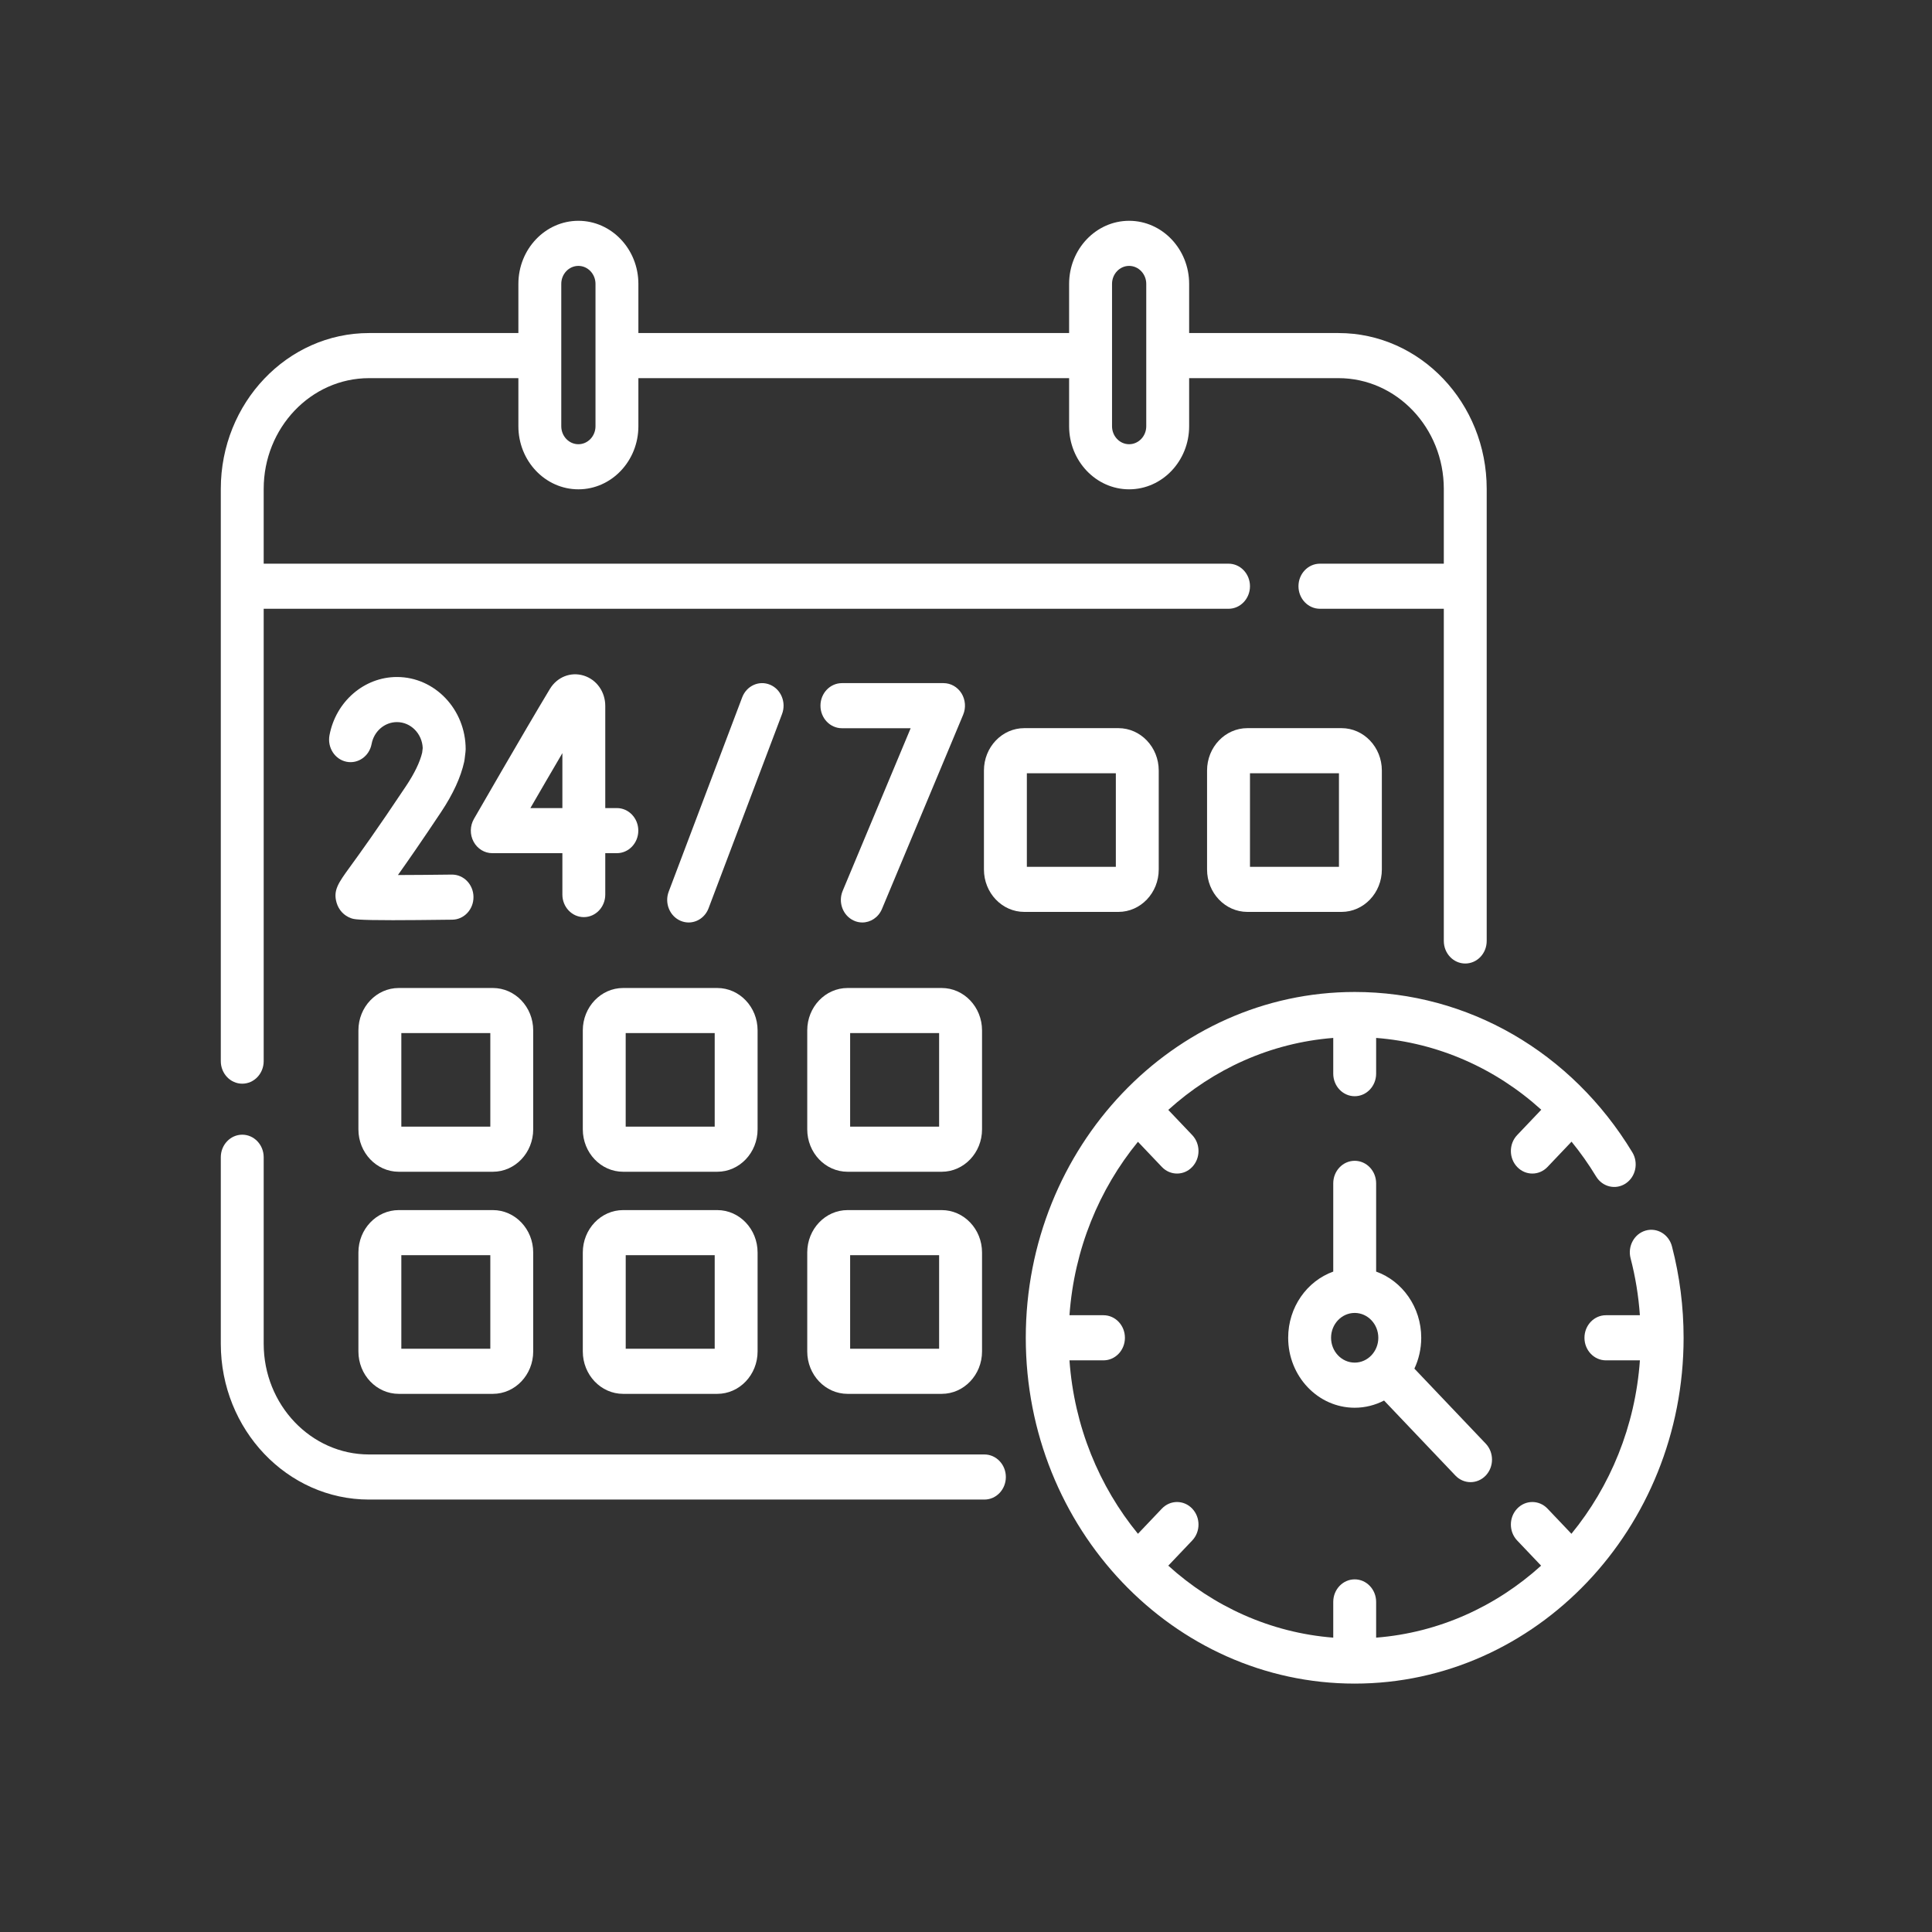 <svg width="70" height="70" viewBox="0 0 70 70" fill="none" xmlns="http://www.w3.org/2000/svg">
<rect x="0" y="0" width="70" height="70" fill="#333333" stroke="none"/>
<path d="M49.083 42.058C48.654 42.058 48.306 42.424 48.306 42.875V46.072C47.357 46.413 46.673 47.359 46.673 48.47C46.673 49.868 47.754 51.005 49.083 51.005C49.465 51.005 49.826 50.91 50.147 50.744L52.732 53.462C52.883 53.621 53.082 53.701 53.281 53.701C53.48 53.701 53.679 53.621 53.831 53.462C54.134 53.143 54.134 52.625 53.831 52.306L51.246 49.588C51.404 49.251 51.494 48.872 51.494 48.471C51.494 47.359 50.809 46.413 49.86 46.072V42.875C49.86 42.424 49.513 42.058 49.083 42.058V42.058ZM49.939 48.47C49.939 48.967 49.555 49.37 49.083 49.37C48.611 49.37 48.227 48.967 48.227 48.47C48.227 47.974 48.611 47.57 49.083 47.57C49.555 47.57 49.939 47.974 49.939 48.47Z" fill="white"/>
<path d="M27.901 24.809C27.502 24.642 27.05 24.847 26.891 25.266L24.229 32.304C24.07 32.723 24.265 33.198 24.664 33.365C24.758 33.404 24.855 33.423 24.951 33.423C25.26 33.423 25.552 33.228 25.673 32.907L28.335 25.87C28.494 25.451 28.299 24.975 27.901 24.809Z" fill="white"/>
<path d="M30.931 33.353C31.032 33.401 31.139 33.423 31.243 33.423C31.542 33.423 31.827 33.24 31.955 32.934L34.897 25.897C35.003 25.644 34.98 25.352 34.837 25.121C34.693 24.89 34.448 24.751 34.186 24.751H30.504C30.075 24.751 29.727 25.117 29.727 25.568C29.727 26.019 30.075 26.385 30.504 26.385H32.995L30.532 32.277C30.359 32.69 30.538 33.172 30.931 33.353V33.353Z" fill="white"/>
<path d="M21.153 33.229C21.582 33.229 21.93 32.863 21.93 32.412V30.912H22.35C22.779 30.912 23.127 30.546 23.127 30.095C23.127 29.644 22.779 29.278 22.35 29.278H21.93V25.577C21.93 25.063 21.615 24.621 21.145 24.477C20.675 24.334 20.184 24.53 19.922 24.964C18.962 26.559 17.189 29.641 17.171 29.672C17.026 29.925 17.021 30.24 17.159 30.496C17.297 30.753 17.555 30.912 17.836 30.912H20.376V32.412C20.376 32.863 20.724 33.229 21.153 33.229V33.229ZM19.217 29.278C19.556 28.692 19.974 27.972 20.376 27.288V29.278H19.217Z" fill="white"/>
<path d="M14.713 28.478C13.653 30.07 13.021 30.941 12.681 31.409C12.258 31.992 12.064 32.258 12.196 32.709C12.274 32.975 12.466 33.179 12.722 33.269C12.825 33.305 12.924 33.34 14.23 33.34C14.741 33.34 15.436 33.334 16.388 33.322C16.817 33.316 17.161 32.946 17.155 32.495C17.15 32.047 16.803 31.688 16.378 31.688C16.375 31.688 16.372 31.688 16.368 31.688C15.706 31.697 15.004 31.702 14.418 31.704C14.788 31.183 15.299 30.448 15.986 29.415C16.415 28.77 16.695 28.161 16.818 27.603C16.824 27.577 16.829 27.549 16.832 27.522L16.865 27.25C16.869 27.216 16.872 27.181 16.872 27.147C16.872 25.703 15.755 24.529 14.382 24.529C13.195 24.529 12.167 25.417 11.938 26.64C11.856 27.083 12.13 27.512 12.551 27.599C12.973 27.686 13.381 27.398 13.464 26.955C13.549 26.496 13.935 26.163 14.382 26.163C14.883 26.163 15.294 26.58 15.316 27.102L15.296 27.271C15.213 27.616 15.017 28.022 14.713 28.478V28.478Z" fill="white"/>
<path d="M19.319 37.333C19.319 36.486 18.664 35.797 17.858 35.797H14.447C13.642 35.797 12.986 36.486 12.986 37.333V40.919C12.986 41.766 13.642 42.455 14.447 42.455H17.858C18.664 42.455 19.319 41.766 19.319 40.919V37.333ZM17.765 40.821H14.541V37.431H17.765V40.821H17.765Z" fill="white"/>
<path d="M27.449 37.333C27.449 36.486 26.794 35.797 25.988 35.797H22.577C21.772 35.797 21.116 36.486 21.116 37.333V40.919C21.116 41.766 21.771 42.455 22.577 42.455H25.988C26.794 42.455 27.449 41.766 27.449 40.919V37.333ZM25.895 40.821H22.67V37.431H25.895V40.821Z" fill="white"/>
<path d="M35.581 37.333C35.581 36.486 34.925 35.797 34.12 35.797H30.709C29.903 35.797 29.248 36.486 29.248 37.333V40.919C29.248 41.766 29.903 42.455 30.709 42.455H34.12C34.925 42.455 35.581 41.766 35.581 40.919V37.333ZM34.026 40.821H30.802V37.431H34.026V40.821Z" fill="white"/>
<path d="M41.983 31.504V27.917C41.983 27.071 41.328 26.382 40.522 26.382H37.111C36.306 26.382 35.65 27.07 35.65 27.917V31.504C35.65 32.351 36.306 33.04 37.111 33.04H40.522C41.328 33.04 41.983 32.351 41.983 31.504ZM40.429 31.406H37.205V28.016H40.429V31.406Z" fill="white"/>
<path d="M45.195 26.382C44.39 26.382 43.734 27.07 43.734 27.917V31.504C43.734 32.351 44.39 33.04 45.195 33.04H48.606C49.412 33.04 50.067 32.351 50.067 31.504V27.917C50.067 27.071 49.412 26.382 48.606 26.382H45.195ZM48.513 31.406H45.289V28.016H48.513V31.406Z" fill="white"/>
<path d="M14.447 50.502H17.858C18.664 50.502 19.319 49.813 19.319 48.966V45.38C19.319 44.533 18.664 43.844 17.858 43.844H14.447C13.642 43.844 12.986 44.533 12.986 45.38V48.966C12.986 49.813 13.642 50.502 14.447 50.502V50.502ZM14.541 45.478H17.765V48.868H14.541V45.478Z" fill="white"/>
<path d="M22.577 50.502H25.988C26.794 50.502 27.449 49.813 27.449 48.966V45.38C27.449 44.533 26.794 43.844 25.988 43.844H22.577C21.772 43.844 21.116 44.533 21.116 45.38V48.966C21.116 49.813 21.772 50.502 22.577 50.502V50.502ZM22.671 45.478H25.895V48.868H22.671V45.478Z" fill="white"/>
<path d="M34.12 43.844H30.709C29.903 43.844 29.248 44.533 29.248 45.38V48.966C29.248 49.813 29.903 50.502 30.709 50.502H34.12C34.925 50.502 35.581 49.813 35.581 48.966V45.38C35.581 44.533 34.925 43.844 34.12 43.844ZM34.026 48.868H30.802V45.478H34.026V48.868Z" fill="white"/>
<path d="M35.667 52.698H13.371C11.266 52.698 9.554 50.898 9.554 48.686V41.929C9.554 41.478 9.206 41.112 8.777 41.112C8.348 41.112 8 41.478 8 41.929V48.686C8 51.799 10.409 54.332 13.371 54.332H35.667C36.096 54.332 36.444 53.967 36.444 53.515C36.444 53.064 36.096 52.698 35.667 52.698Z" fill="white"/>
<path d="M8.777 39.264C9.206 39.264 9.554 38.899 9.554 38.447V22.057H44.512C44.941 22.057 45.289 21.691 45.289 21.24C45.289 20.789 44.941 20.423 44.512 20.423H9.554V17.713C9.554 15.501 11.266 13.701 13.371 13.701H18.782V15.443C18.782 16.703 19.757 17.729 20.956 17.729C22.155 17.729 23.13 16.703 23.13 15.443V13.701H38.736V15.443C38.736 16.703 39.712 17.729 40.91 17.729C42.109 17.729 43.085 16.703 43.085 15.443V13.701H48.496C50.6 13.701 52.312 15.501 52.312 17.713V20.423H47.824C47.394 20.423 47.046 20.789 47.046 21.24C47.046 21.691 47.394 22.057 47.824 22.057H52.312V34.093C52.312 34.545 52.66 34.91 53.089 34.91C53.519 34.91 53.866 34.545 53.866 34.093V17.713C53.866 14.6 51.457 12.067 48.496 12.067H43.085V10.286C43.085 9.026 42.109 8 40.91 8C39.712 8 38.736 9.026 38.736 10.286V12.067H23.13V10.286C23.13 9.026 22.155 8 20.956 8C19.757 8 18.782 9.026 18.782 10.286V12.067H13.371C10.409 12.067 8 14.6 8 17.713V38.447C8 38.899 8.348 39.264 8.777 39.264V39.264ZM40.291 10.286C40.291 9.926 40.569 9.634 40.91 9.634C41.252 9.634 41.531 9.927 41.531 10.286V15.443C41.531 15.803 41.252 16.095 40.91 16.095C40.569 16.095 40.291 15.803 40.291 15.443V10.286ZM20.336 10.286C20.336 9.926 20.614 9.634 20.956 9.634C21.298 9.634 21.576 9.927 21.576 10.286V15.443C21.576 15.803 21.298 16.095 20.956 16.095C20.614 16.095 20.336 15.803 20.336 15.443V10.286Z" fill="white"/>
<path d="M60.578 45.158C60.465 44.723 60.038 44.467 59.624 44.586C59.21 44.705 58.966 45.154 59.079 45.589C59.255 46.263 59.367 46.955 59.416 47.653H58.185C57.756 47.653 57.408 48.019 57.408 48.471C57.408 48.922 57.756 49.288 58.185 49.288H59.417C59.248 51.678 58.341 53.856 56.936 55.572L56.069 54.66C55.765 54.341 55.273 54.341 54.97 54.66C54.666 54.979 54.666 55.496 54.97 55.815L55.837 56.727C54.206 58.204 52.134 59.157 49.86 59.335V58.04C49.86 57.589 49.512 57.223 49.083 57.223C48.654 57.223 48.306 57.589 48.306 58.04V59.335C46.032 59.157 43.96 58.204 42.329 56.727L43.196 55.815C43.5 55.496 43.5 54.979 43.196 54.66C42.893 54.341 42.401 54.341 42.097 54.66L41.23 55.572C39.825 53.856 38.919 51.678 38.749 49.288H39.981C40.41 49.288 40.758 48.922 40.758 48.471C40.758 48.019 40.41 47.653 39.981 47.653H38.749C38.919 45.263 39.825 43.084 41.23 41.369L42.097 42.281C42.249 42.441 42.448 42.52 42.647 42.52C42.846 42.52 43.045 42.441 43.196 42.281C43.5 41.962 43.5 41.445 43.196 41.126L42.329 40.214C43.96 38.737 46.032 37.784 48.306 37.606V38.9C48.306 39.352 48.654 39.718 49.083 39.718C49.512 39.718 49.86 39.352 49.86 38.9V37.606C52.095 37.78 54.18 38.7 55.843 40.208L54.97 41.126C54.666 41.445 54.666 41.962 54.97 42.281C55.122 42.441 55.321 42.52 55.52 42.52C55.718 42.52 55.917 42.441 56.069 42.281L56.94 41.365C57.262 41.76 57.56 42.181 57.831 42.628C58.062 43.008 58.542 43.12 58.904 42.878C59.266 42.636 59.373 42.131 59.142 41.75C56.94 38.113 53.179 35.941 49.083 35.941C42.512 35.941 37.166 41.562 37.166 48.471C37.166 55.38 42.512 61 49.083 61C55.654 61 61 55.379 61 48.471C61 47.349 60.858 46.234 60.578 45.158V45.158Z" fill="white"/>
</svg>
